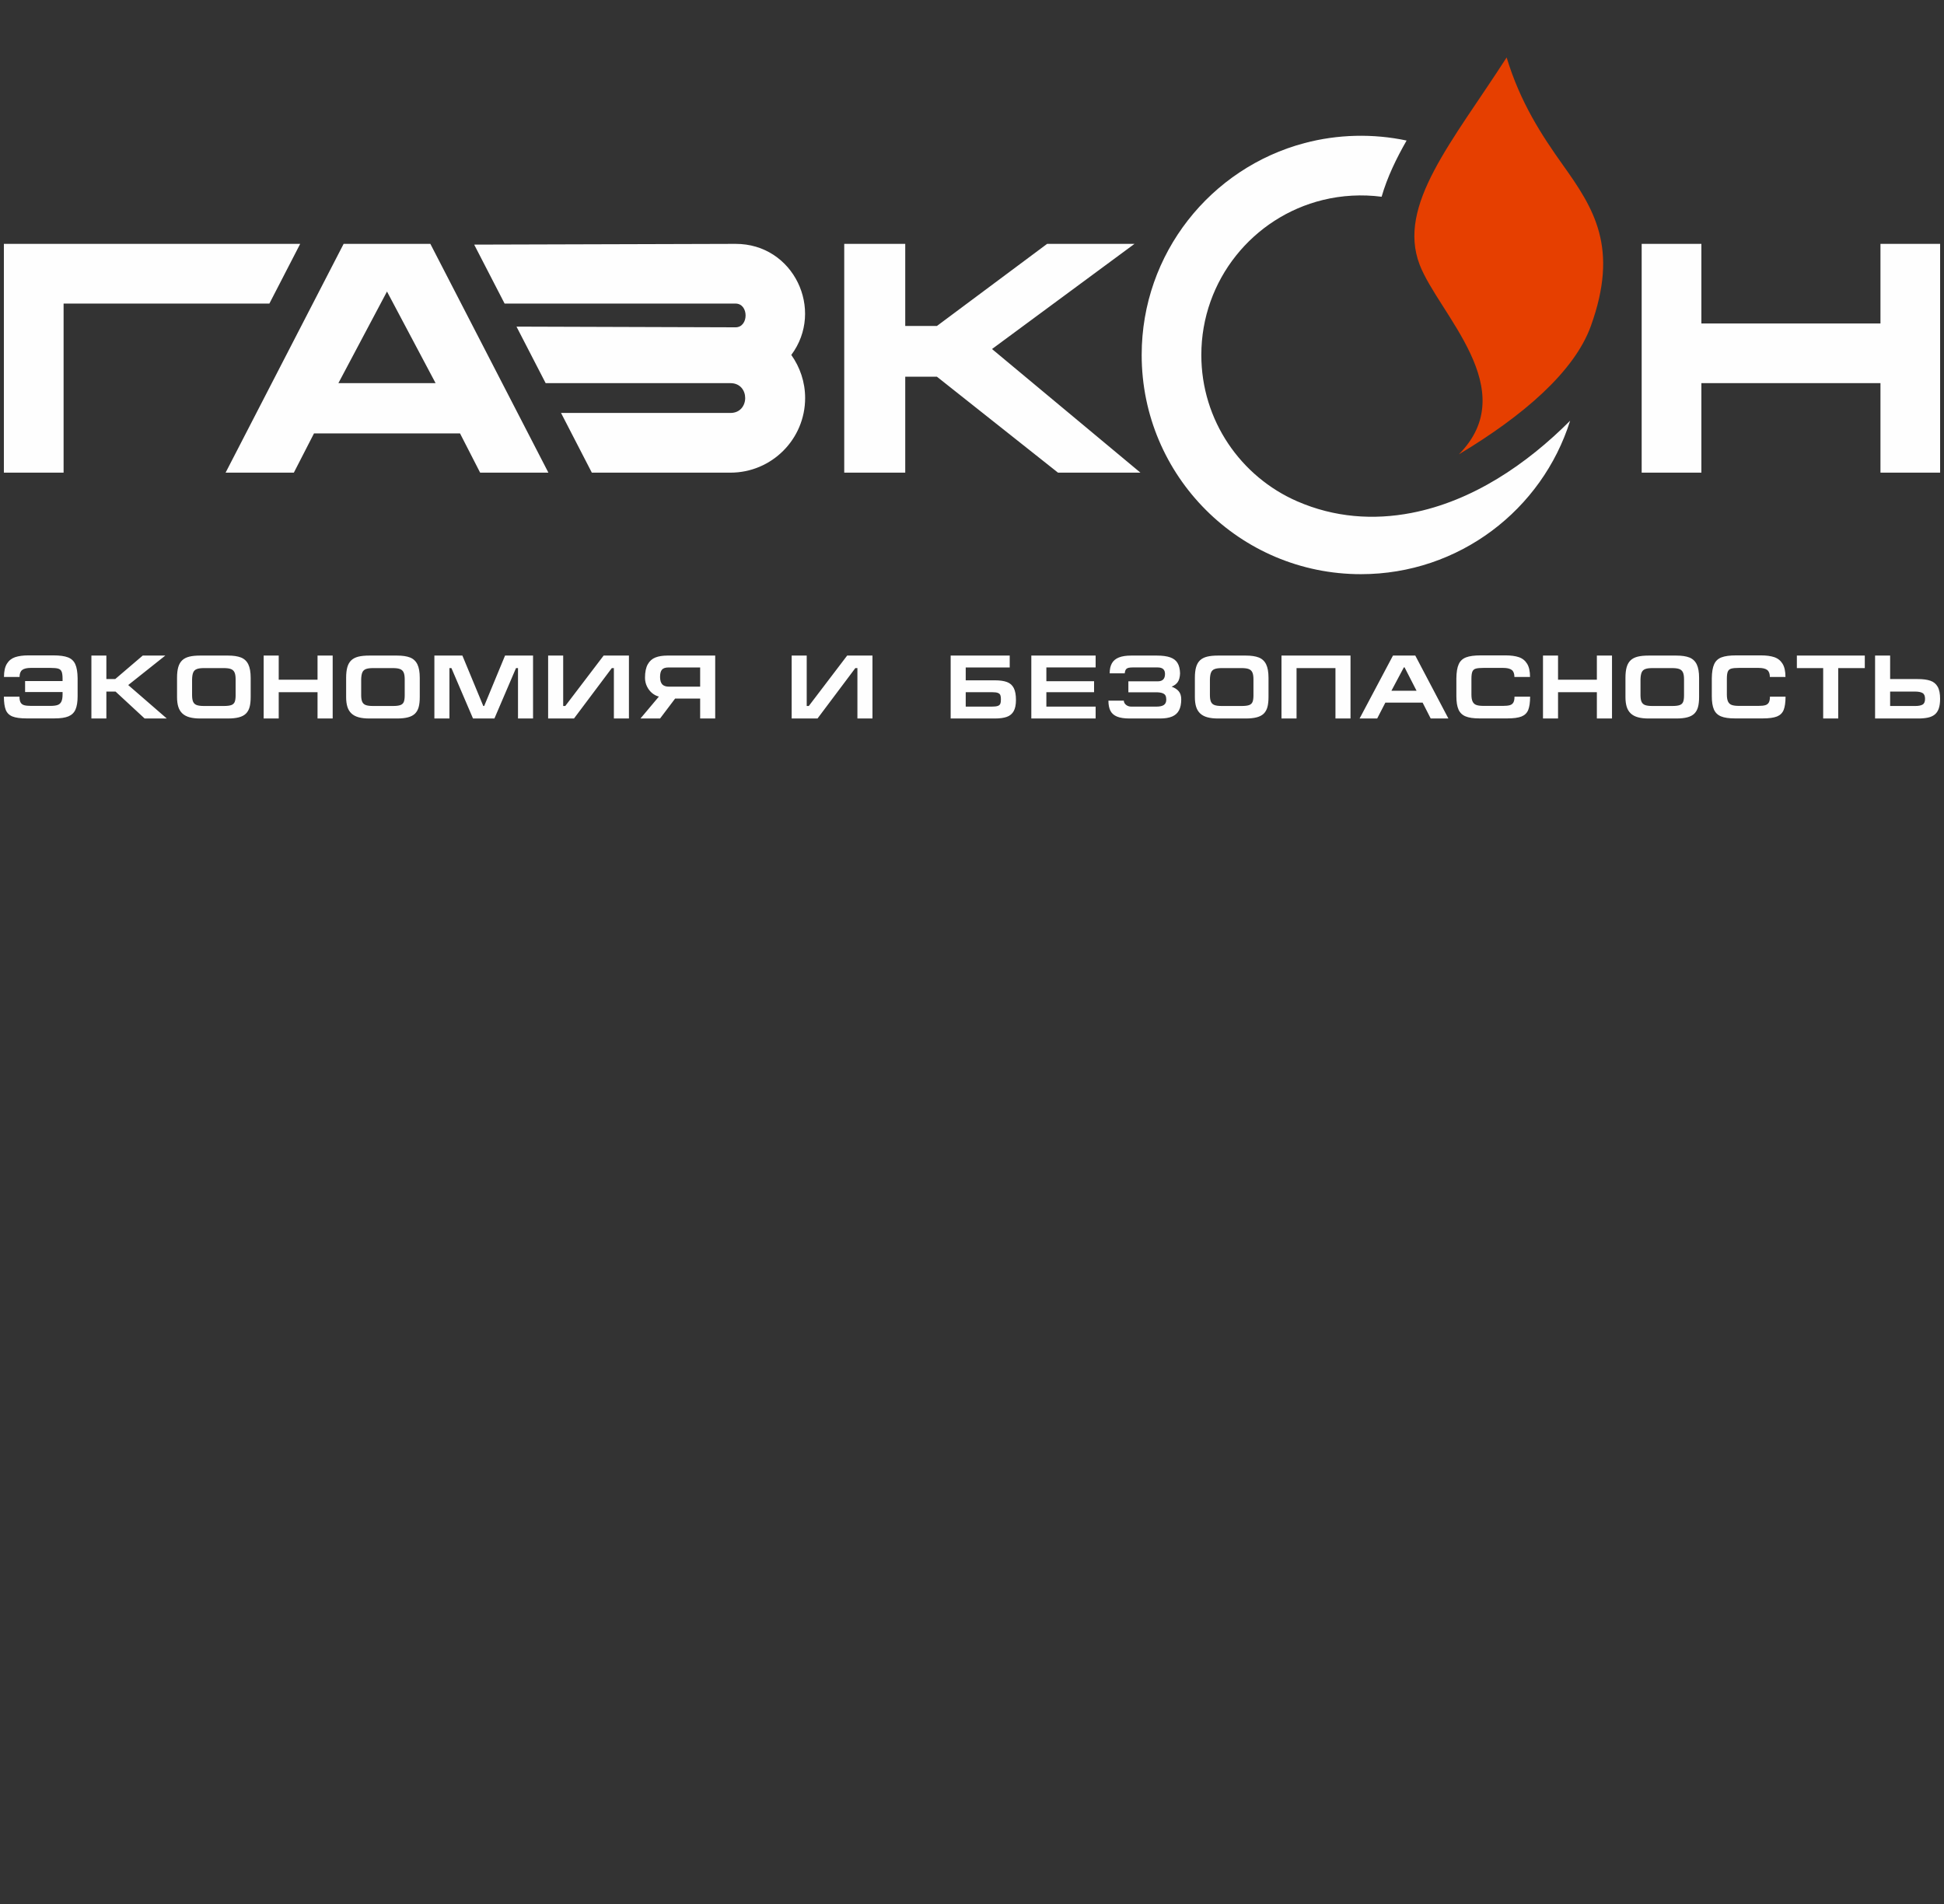 <?xml version="1.0" encoding="UTF-8"?> <svg xmlns="http://www.w3.org/2000/svg" xmlns:xlink="http://www.w3.org/1999/xlink" xmlns:xodm="http://www.corel.com/coreldraw/odm/2003" xml:space="preserve" width="155.575mm" height="152.4mm" version="1.1" style="shape-rendering:geometricPrecision; text-rendering:geometricPrecision; image-rendering:optimizeQuality; fill-rule:evenodd; clip-rule:evenodd" viewBox="0 0 13448.44 13173.97"><rect x="0" y="0" width="13448.44" height="13173.97" fill="#333333" stroke="none"/> <defs> <style type="text/css"> .fil3 {fill:none} .fil1 {fill:#FEFEFE} .fil0 {fill:#E63F00} .fil2 {fill:#FEFEFE;fill-rule:nonzero} </style> </defs> <g id="Layer_x0020_1">  <g id="_2580327633952"> <g> <path class="fil0" d="M10092.35 3143.59c443.8,-448.54 -139.93,-970.54 -271.35,-1312.21 -158.19,-411.18 225.82,-849.17 601.76,-1433.74 94.77,312.57 243.72,539.89 388.94,743.66 215.47,302.35 389.5,572.82 193.37,1115.37 -113.45,313.9 -466.17,619.35 -912.72,886.92z"></path> <path class="fil1" d="M2977.16 1687.29l816.6 1583.05 -472.19 0 -139.13 -271.45 -1010.32 0.08 -139.32 271.37 -472.19 0 816.6 -1583.05c199.97,0 399.97,0 599.94,0zm10031.74 0.08l0 550.66 -1238.85 0 0 -550.66 -413.09 0 0 1582.98 413.09 0 0 -619.25 1238.85 0 0 619.25 412.71 0 0 -1582.98 -412.71 0zm-3983.63 -697.56c-648.92,171.9 -1127.26,763.24 -1127.26,1466.3 0,837.6 679.08,1516.68 1516.68,1516.68 679.19,0 1254.08,-446.42 1447.32,-1061.77 -301.09,301.83 -676.22,556.72 -1098.12,638.06 -261.83,50.47 -531.96,31.99 -789.95,-80.45 -390.33,-170.11 -663.25,-559.45 -663.25,-1012.52 0,-519.01 358.12,-954.37 840.7,-1072.45 132.61,-32.4 271.13,-39.9 406.49,-22.33 39.12,-135.98 102.64,-266.18 172.83,-388.92 -232.29,-49.22 -475.88,-43.4 -705.45,17.39zm-1135.78 2280.54l-1026.83 -855.39 985.76 -727.66 -604.46 0 -762.26 567.97 -219.31 0 0 -567.97 -422.01 0 0 1583.05 422.01 0 0 -663.78 219.31 0 837.52 663.78 570.27 0zm-2801.32 -1583l-1807.82 5.18 210.45 407.91 1597.37 0c93.38,0 92.62,164.63 0,164.29l-1515.14 -4.83 201.79 391.18 1278.68 0c135.95,0 135.12,206.17 0,206.17l-1172.33 0 213.09 413.11 959.24 -0.03c284.93,0 516.33,-231.41 516.33,-516.34 0,-110.82 -35.79,-213.71 -95.72,-298.13 231.73,-310.44 17.01,-769.67 -385.95,-768.5zm-2410.98 329.81l336.13 633.8 -672.27 0 336.13 -633.8zm-2650.36 -329.78l0 1582.98 413.09 0 0 -1169.89 1423.63 0.03 213.14 -413.16 -2049.86 0.05z"></path> <path class="fil2" d="M184.32 4970.75l193.88 0c40.57,0 72.25,-4.7 95.15,-14.13 22.89,-9.52 39.2,-25.28 48.93,-47.46 9.72,-22.16 14.64,-52.93 14.64,-92.13l0 -123.69c-0.51,-42.45 -5.86,-74.99 -16.2,-97.56 -10.24,-22.71 -27.2,-38.48 -50.92,-47.48 -23.75,-9.11 -57.61,-13.6 -101.65,-13.6l-171.27 0c-37.22,0 -68.07,4.19 -92.55,12.44 -24.37,8.39 -43.29,23.54 -56.67,45.39 -13.49,21.95 -20.18,52.39 -20.18,91.49l107.8 0c0,-22.9 6.18,-39.1 18.4,-48.61 12.23,-9.43 32.52,-14.13 60.76,-14.13l133.62 0c24.7,0 42.78,1.69 54.28,5.02 11.5,3.25 19.46,10.16 23.83,20.61 4.41,10.35 6.59,27.17 6.59,50.28l0 15.08 -259.22 0 0 75.91 259.22 0 0 17.04c0,21.55 -2.83,38.18 -8.46,49.58 -5.54,11.39 -14.32,19.13 -26.15,23.22 -11.83,4.08 -28.32,6.15 -49.47,6.15l-133.62 0c-20.69,0 -36.7,-1.66 -47.88,-4.88 -11.29,-3.25 -19.46,-9.54 -24.7,-18.73 -5.21,-9.11 -7.81,-22.6 -7.81,-40.36l-107.84 0c0.22,39.93 4.62,70.59 13.09,91.82 8.58,21.31 23.94,36.38 46.22,45.38 22.28,8.87 55,13.38 98.18,13.38zm447.98 0.61l0 -435.41 103.53 0 0 162.49 61.37 0 190.21 -162.49 156.2 0 -256.59 204.01 266.75 231.4 -153.19 0 -201.29 -186.35 -63.47 0 0 186.35 -103.53 0zm696.53 -159.37c0.22,19.24 2.74,33.99 7.56,44.45 4.81,10.45 12.95,17.78 24.34,21.95 11.51,4.3 28.14,6.4 49.79,6.4l138.03 0c22.68,0 39.82,-2.09 51.22,-6.18 11.42,-4.08 19.24,-11.18 23.64,-21.44 4.38,-10.35 6.59,-25.5 6.59,-45.79l0 -111.05c0,-21.33 -2.61,-37.54 -7.85,-48.5 -5.32,-11.1 -13.81,-18.73 -25.5,-22.92 -11.61,-4.27 -28.34,-6.36 -50.01,-6.36l-134.35 0c-22.06,0 -38.91,2.2 -50.62,6.69 -11.69,4.37 -19.97,12.12 -24.77,23.21 -4.81,11 -7.52,27.2 -8.07,48.53l0 111.03zm405.32 10.67c0,28.14 -2.5,51.46 -7.63,69.98 -5.13,18.48 -13.59,33.56 -25.41,45.17 -11.9,11.5 -27.92,20.07 -48.31,25.39 -20.29,5.45 -45.69,8.17 -76.12,8.17l-191.24 0c-29.29,0 -53.96,-2.82 -74.35,-8.46 -20.29,-5.53 -36.82,-14.43 -49.58,-26.36 -12.74,-12.02 -22.17,-27.3 -28.03,-45.89 -5.83,-18.63 -8.76,-41.2 -8.76,-67.99l0 -132.36c0,-30.23 2.83,-55.11 8.58,-74.78 5.75,-19.64 14.83,-35.33 27.27,-47.04 12.44,-11.72 28.67,-19.97 48.75,-24.99 19.96,-5.03 45.38,-7.53 76.12,-7.53l191.24 0c37.65,0 67.76,4.49 90.36,13.38 22.68,9.01 39.53,24.67 50.6,47.16 10.99,22.38 16.52,53.74 16.52,93.8l0 132.36zm89.83 148.7l0 -435.41 104.15 0 0 166.9 268.54 0 0 -166.9 104.77 0 0 435.41 -104.77 0 0 -181.94 -268.54 0 0 181.94 -104.15 0zm674.61 -159.37c0.21,19.24 2.74,33.99 7.55,44.45 4.81,10.45 12.95,17.78 24.34,21.95 11.51,4.3 28.14,6.4 49.79,6.4l138.03 0c22.68,0 39.82,-2.09 51.22,-6.18 11.42,-4.08 19.24,-11.18 23.64,-21.44 4.38,-10.35 6.59,-25.5 6.59,-45.79l0 -111.05c0,-21.33 -2.6,-37.54 -7.85,-48.5 -5.32,-11.1 -13.81,-18.73 -25.5,-22.92 -11.6,-4.27 -28.34,-6.36 -50,-6.36l-134.36 0c-22.06,0 -38.91,2.2 -50.62,6.69 -11.69,4.37 -19.97,12.12 -24.77,23.21 -4.81,11 -7.52,27.2 -8.06,48.53l0 111.03zm405.31 10.67c0,28.14 -2.5,51.46 -7.62,69.98 -5.13,18.48 -13.6,33.56 -25.42,45.17 -11.9,11.5 -27.92,20.07 -48.31,25.39 -20.29,5.45 -45.68,8.17 -76.12,8.17l-191.24 0c-29.29,0 -53.96,-2.82 -74.35,-8.46 -20.29,-5.53 -36.82,-14.43 -49.58,-26.36 -12.74,-12.02 -22.17,-27.3 -28.02,-45.89 -5.83,-18.63 -8.77,-41.2 -8.77,-67.99l0 -132.36c0,-30.23 2.83,-55.11 8.58,-74.78 5.75,-19.64 14.83,-35.33 27.27,-47.04 12.44,-11.72 28.67,-19.97 48.75,-24.99 19.96,-5.03 45.38,-7.53 76.12,-7.53l191.24 0c37.65,0 67.76,4.49 90.36,13.38 22.68,9.01 39.53,24.67 50.6,47.16 10.99,22.38 16.52,53.74 16.52,93.8l0 132.36zm783.76 -286.71l-193.76 0 -144.33 348.83 -6.26 0 -144.51 -348.83 -193.76 0 0 435.41 104.15 0 0 -348.72 13.79 0 149.31 348.72 148.09 0 149.35 -348.72 13.81 0 0 348.72 104.13 0 0 -435.41zm663.3 435.41l0 -435.41 -175.04 0 -265.4 348.83 -14.43 0 0 -348.83 -104.15 0 0 435.41 178.9 0 261.53 -348.72 14.43 0 0 348.72 104.16 0zm492.64 -353.21l0 133.01 -214.59 0c-21.74,0 -37.54,-5.24 -47.48,-15.8 -9.83,-10.56 -14.94,-27.41 -15.26,-50.71 0,-23.75 4.3,-40.68 12.98,-51.05 8.58,-10.34 24.05,-15.45 46.62,-15.45l217.73 0zm104.15 -82.2l-330.56 0c-32.62,0 -60.22,4.38 -82.81,13.17 -22.57,8.78 -40.36,24.47 -53.12,47.15 -12.74,22.7 -19.14,53.66 -19.14,92.87 0,21.44 4.5,41.41 13.49,60.03 9,18.48 20.82,33.96 35.44,46.21 14.64,12.23 30.45,20.29 47.15,24.24l-127.44 151.73 135.51 0 104.26 -138.03 173.07 0 0 138.03 104.15 0 0 -435.41zm1087.96 435.41l0 -435.41 -175.06 0 -265.4 348.83 -14.43 0 0 -348.83 -104.16 0 0 435.41 178.9 0 261.56 -348.72 14.43 0 0 348.72 104.15 0zm540.96 -435.41l408.54 0 0 82.2 -304.39 0 0 89.07 201.4 0c35.01,0 63.15,3.99 84.16,11.94 21.12,7.84 36.7,21.73 46.86,41.51 10.13,19.86 15.15,47.35 15.15,82.6 0,32.74 -5.24,58.34 -15.59,77.06 -10.35,18.73 -26.04,31.9 -47.05,39.53 -21.01,7.63 -48.63,11.5 -82.93,11.5l-306.16 0 0 -435.41zm104.15 253.47l0 99.75 180.17 0c18.49,0 32.19,-1.56 41.09,-4.6 9,-3.03 14.86,-8.06 17.79,-15.05 2.93,-6.9 4.38,-17.25 4.38,-31.06 0,-12.44 -1.27,-22.06 -3.87,-28.75 -2.61,-6.69 -8.14,-11.71 -16.74,-15.18 -8.57,-3.44 -21.52,-5.11 -38.99,-5.11l-183.82 0zm453.77 181.94l0 -435.41 444.92 0 0 82.2 -340.77 0 0 95.36 330 0 0 75.91 -330 0 0 99.75 340.77 0 0 82.19 -444.92 0zm680.08 0c-36.68,0 -65.75,-4.37 -87.08,-13.17 -21.33,-8.78 -36.6,-22.16 -45.81,-40.27 -9.19,-18.08 -13.79,-41.41 -13.79,-70.16l106.65 0c0,10.99 4.92,20.61 14.94,28.96 10.05,8.28 22.17,12.45 36.51,12.45l174.42 0c23.22,0 40.26,-3.87 51.22,-11.51 11,-7.63 16.53,-20.07 16.53,-37.32 0,-11.39 -1.88,-20.62 -5.53,-27.82 -3.66,-7.23 -10.78,-12.76 -21.34,-16.63 -10.45,-3.86 -25.2,-5.85 -44.12,-5.85l-191.26 0 0 -75.91 203.31 0c33.45,0 50.16,-16.95 50.16,-50.81 0,-30.12 -16.71,-45.17 -50.16,-45.17l-175.17 0c-20.58,0 -34.28,3.12 -41.19,9.3 -6.8,6.26 -10.88,16.71 -12.04,31.35l-104.23 0c0,-28.22 5.11,-51.32 15.37,-69.43 10.24,-18.08 26.23,-31.47 48.21,-40.25 21.84,-8.79 50.28,-13.17 85.21,-13.17l176.94 0c38.69,0 69.62,4.09 92.84,12.34 23.21,8.17 40.27,21.23 50.92,39.1 10.78,17.89 16.63,41.73 17.47,71.53 -1.05,26.24 -6.37,46.21 -15.88,60.03 -9.52,13.81 -23.65,24.48 -42.46,32.11 21.55,7.82 38.05,18.49 49.47,32.3 11.39,13.7 17.04,32.32 17.04,55.62 0,30.85 -5.13,56.05 -15.27,75.51 -10.16,19.56 -25.93,33.89 -47.48,43.07 -21.44,9.21 -49.46,13.81 -83.96,13.81l-210.4 0zm555.49 -159.37c0.22,19.24 2.74,33.99 7.56,44.45 4.81,10.45 12.95,17.78 24.34,21.95 11.51,4.3 28.14,6.4 49.79,6.4l138.03 0c22.68,0 39.82,-2.09 51.22,-6.18 11.42,-4.08 19.24,-11.18 23.64,-21.44 4.38,-10.35 6.59,-25.5 6.59,-45.79l0 -111.05c0,-21.33 -2.61,-37.54 -7.85,-48.5 -5.32,-11.1 -13.81,-18.73 -25.5,-22.92 -11.61,-4.27 -28.34,-6.36 -50.01,-6.36l-134.35 0c-22.06,0 -38.91,2.2 -50.62,6.69 -11.69,4.37 -19.97,12.12 -24.77,23.21 -4.81,11 -7.52,27.2 -8.07,48.53l0 111.03zm405.32 10.67c0,28.14 -2.5,51.46 -7.63,69.98 -5.13,18.48 -13.59,33.56 -25.41,45.17 -11.9,11.5 -27.92,20.07 -48.31,25.39 -20.29,5.45 -45.69,8.17 -76.12,8.17l-191.24 0c-29.29,0 -53.96,-2.82 -74.35,-8.46 -20.29,-5.53 -36.82,-14.43 -49.58,-26.36 -12.74,-12.02 -22.17,-27.3 -28.03,-45.89 -5.83,-18.63 -8.76,-41.2 -8.76,-67.99l0 -132.36c0,-30.23 2.83,-55.11 8.58,-74.78 5.75,-19.64 14.83,-35.33 27.27,-47.04 12.44,-11.72 28.67,-19.97 48.75,-24.99 19.96,-5.03 45.38,-7.53 76.12,-7.53l191.24 0c37.65,0 67.76,4.49 90.36,13.38 22.68,9.01 39.53,24.67 50.6,47.16 10.99,22.38 16.52,53.74 16.52,93.8l0 132.36zm89.83 148.7l0 -435.41 104.15 0 268.54 0 104.77 0 0 435.41 -104.16 0 0 -348.82 -269.16 0 0 348.82 -104.15 0zm661.98 0l-121.64 0 230.9 -435.41 154.34 0 229 435.41 -122.34 0 -55.95 -109.79 -257.74 0 -56.56 109.79zm98.48 -191.98l173.91 0 -82.93 -161.87 -4.92 0 -86.06 161.87zm802.03 191.37l-193.95 0c-40.57,0 -72.25,-4.7 -95.17,-14.13 -22.89,-9.52 -39.2,-25.28 -48.93,-47.46 -9.73,-22.16 -14.64,-52.93 -14.64,-92.24l0 -123.58c0.54,-42.45 5.85,-74.99 16.23,-97.56 10.23,-22.71 27.17,-38.48 50.92,-47.48 23.83,-9.11 57.72,-13.6 101.62,-13.6l171.3 0c37.33,0 68.17,4.19 92.55,12.44 24.45,8.39 43.39,23.54 56.78,45.39 13.49,21.84 20.18,52.39 20.18,91.49l-108.02 0c0,-22.79 -6.07,-38.99 -18.3,-48.5 -12.25,-9.53 -32.51,-14.24 -60.75,-14.24l-133.65 0c-24.67,0 -42.75,1.69 -54.25,5.02 -11.51,3.25 -19.46,10.16 -23.83,20.5 -4.41,10.45 -6.61,27.27 -6.61,50.38l0 107.93c0,21.64 2.82,38.27 8.49,49.66 5.54,11.39 14.32,19.13 26.04,23.22 11.8,4.08 28.33,6.15 49.55,6.15l133.63 0c20.82,0 36.81,-1.66 48.01,-4.88 11.18,-3.25 19.35,-9.54 24.56,-18.73 5.13,-9.11 7.75,-22.6 7.75,-40.36l108.02 0c-0.22,39.93 -4.6,70.59 -13.06,91.82 -8.58,21.31 -23.97,36.38 -46.22,45.38 -22.27,8.87 -55,13.38 -98.21,13.38zm246.51 0.61l0 -435.41 104.15 0 0 166.9 268.54 0 0 -166.9 104.77 0 0 435.41 -104.77 0 0 -181.94 -268.54 0 0 181.94 -104.15 0zm674.59 -159.37c0.21,19.24 2.74,33.99 7.55,44.45 4.81,10.45 12.95,17.78 24.34,21.95 11.51,4.3 28.14,6.4 49.79,6.4l138.03 0c22.68,0 39.82,-2.09 51.22,-6.18 11.42,-4.08 19.24,-11.18 23.65,-21.44 4.37,-10.35 6.58,-25.5 6.58,-45.79l0 -111.05c0,-21.33 -2.6,-37.54 -7.85,-48.5 -5.32,-11.1 -13.81,-18.73 -25.49,-22.92 -11.61,-4.27 -28.35,-6.36 -50.01,-6.36l-134.36 0c-22.06,0 -38.91,2.2 -50.62,6.69 -11.69,4.37 -19.96,12.12 -24.77,23.21 -4.81,11 -7.52,27.2 -8.06,48.53l0 111.03zm405.31 10.67c0,28.14 -2.5,51.46 -7.62,69.98 -5.13,18.48 -13.6,33.56 -25.42,45.17 -11.9,11.5 -27.92,20.07 -48.31,25.39 -20.29,5.45 -45.68,8.17 -76.12,8.17l-191.24 0c-29.29,0 -53.96,-2.82 -74.35,-8.46 -20.29,-5.53 -36.82,-14.43 -49.58,-26.36 -12.74,-12.02 -22.17,-27.3 -28.02,-45.89 -5.83,-18.63 -8.77,-41.2 -8.77,-67.99l0 -132.36c0,-30.23 2.83,-55.11 8.58,-74.78 5.75,-19.64 14.83,-35.33 27.27,-47.04 12.44,-11.72 28.67,-19.97 48.75,-24.99 19.96,-5.03 45.38,-7.53 76.12,-7.53l191.24 0c37.65,0 67.76,4.49 90.37,13.38 22.67,9.01 39.52,24.67 50.6,47.16 10.99,22.38 16.52,53.74 16.52,93.8l0 132.36zm440.68 148.09l-193.95 0c-40.57,0 -72.25,-4.7 -95.17,-14.13 -22.89,-9.52 -39.2,-25.28 -48.93,-47.46 -9.73,-22.16 -14.64,-52.93 -14.64,-92.24l0 -123.58c0.54,-42.45 5.85,-74.99 16.23,-97.56 10.23,-22.71 27.17,-38.48 50.92,-47.48 23.83,-9.11 57.72,-13.6 101.62,-13.6l171.3 0c37.33,0 68.17,4.19 92.55,12.44 24.45,8.39 43.39,23.54 56.78,45.39 13.49,21.84 20.18,52.39 20.18,91.49l-108.02 0c0,-22.79 -6.07,-38.99 -18.3,-48.5 -12.25,-9.53 -32.51,-14.24 -60.75,-14.24l-133.65 0c-24.67,0 -42.75,1.69 -54.25,5.02 -11.51,3.25 -19.46,10.16 -23.83,20.5 -4.41,10.45 -6.61,27.27 -6.61,50.38l0 107.93c0,21.64 2.82,38.27 8.49,49.66 5.54,11.39 14.32,19.13 26.04,23.22 11.8,4.08 28.33,6.15 49.55,6.15l133.63 0c20.82,0 36.81,-1.66 48.01,-4.88 11.18,-3.25 19.35,-9.54 24.56,-18.73 5.13,-9.11 7.75,-22.6 7.75,-40.36l108.02 0c-0.22,39.93 -4.6,70.59 -13.06,91.82 -8.58,21.31 -23.97,36.38 -46.22,45.38 -22.27,8.87 -55,13.38 -98.21,13.38zm235.73 -434.79l469.91 0 0 86.58 -183.71 0 0 348.82 -104.16 0 0 -348.82 -182.05 0 0 -86.58zm541.07 0l0 435.41 296.86 0c27.07,0 49.98,-2.09 68.9,-6.18 18.92,-4.16 34.51,-11.18 46.84,-21.12 12.36,-9.8 21.66,-23.62 27.92,-41.41 6.18,-17.65 9.33,-40.14 9.33,-67.44 0,-36.06 -5.64,-64.09 -17.06,-83.97 -11.39,-19.96 -28.32,-33.77 -50.71,-41.41 -22.38,-7.63 -51.64,-11.39 -87.84,-11.39l-190.11 0 0 -162.49 -104.12 0zm104.12 249.06l171.41 0c23.83,0 41.41,3.36 52.91,10.16 11.5,6.69 17.25,20.07 17.25,40.04 0,19.56 -5.45,32.73 -16.42,39.42 -10.99,6.79 -28.13,10.16 -51.24,10.16l-173.91 0 0 -99.77z"></path> </g> <rect class="fil3" y="-0" width="13448.44" height="13173.97"></rect> </g> </g> </svg> 